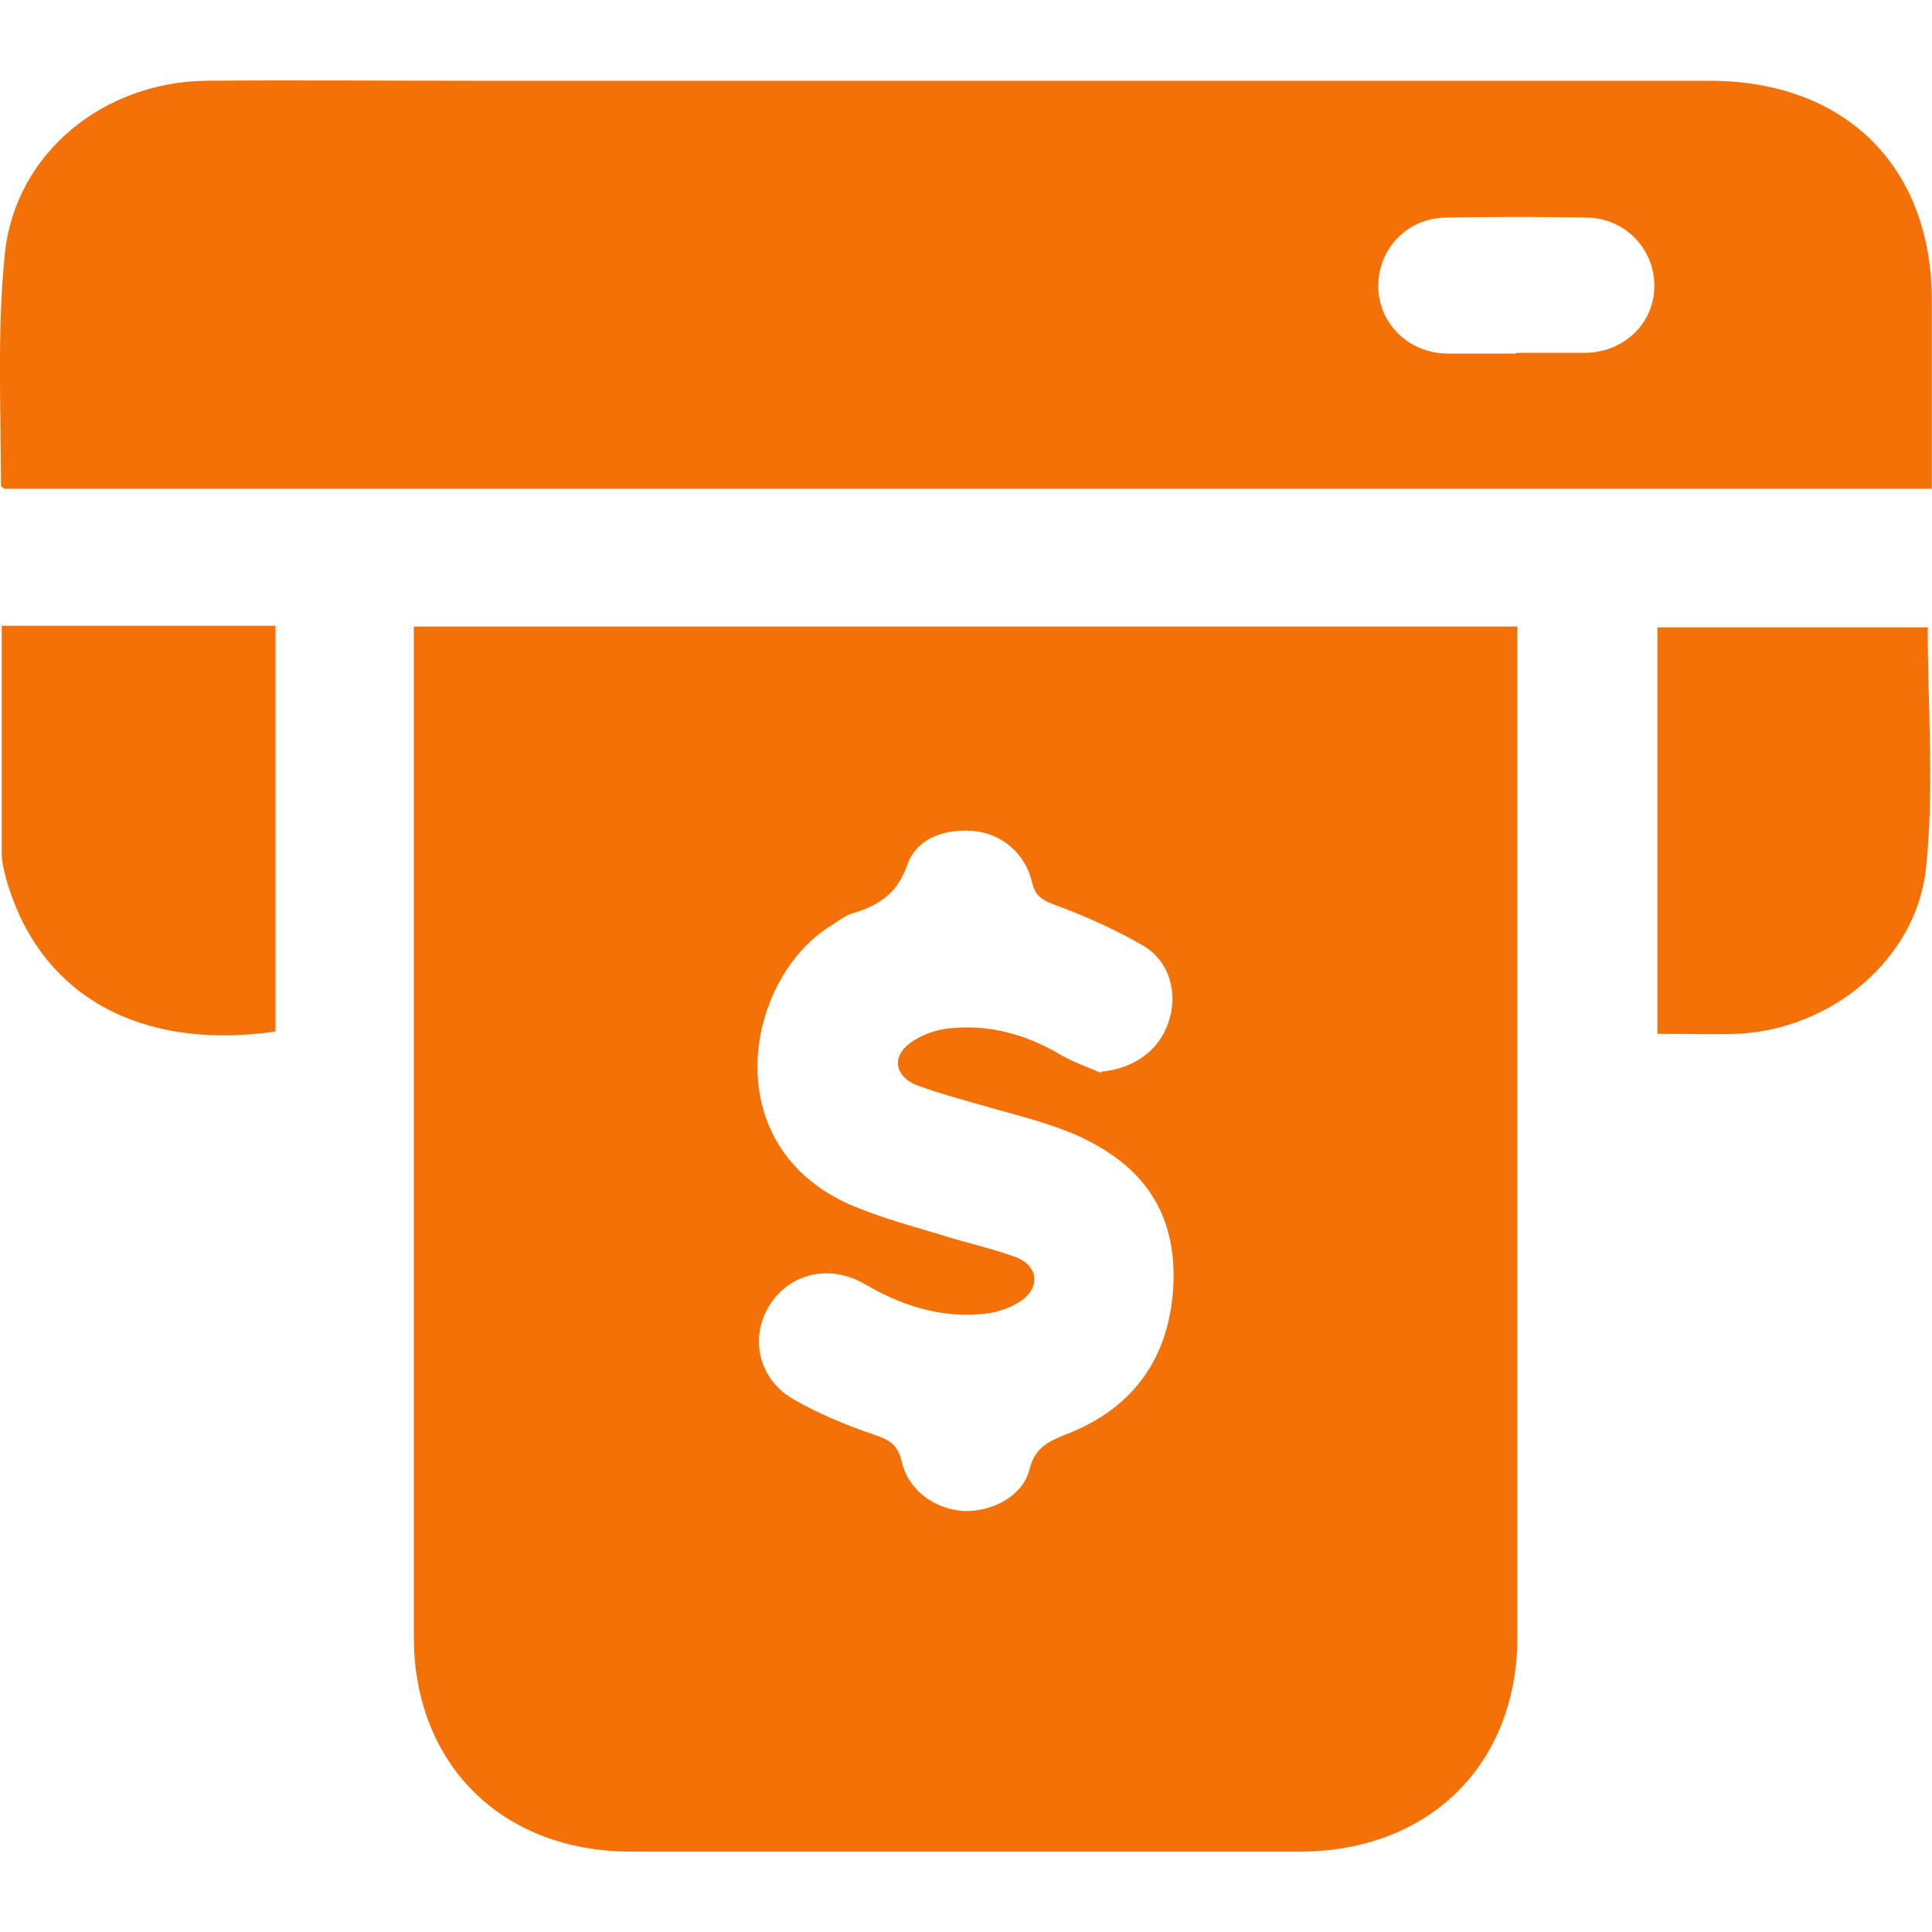 <!-- Generated by IcoMoon.io -->
<svg version="1.1" xmlns="http://www.w3.org/2000/svg" width="1024" height="1024" viewBox="0 0 1024 1024">
<title></title>
<g id="icomoon-ignore">
</g>
<path fill="#f47108" d="M219.341 332.083h584.909v11.981c0 174.49 0 348.979 0 523.469 0 67.789-46.899 113.869-115.61 113.869-118.17 0-236.339 0-354.099 0-68.71 0-115.2-46.49-115.2-113.869 0-174.49 0-348.979 0-523.469v-11.981zM583.27 568.013c16.589-1.229 30.72-10.65 35.84-25.6 5.53-14.95 1.229-32.461-12.8-40.96-15.36-8.909-31.539-16.179-48.23-22.221-6.349-2.56-9.421-4.71-11.059-11.469-3.379-15.36-16.179-26.010-31.13-27.341-15.36-1.229-29.901 3.789-35.021 17.92-5.12 14.95-14.541 21.299-28.57 25.6-4.71 1.229-8.499 4.71-12.8 7.27-44.749 28.57-60.621 116.429 11.981 147.661 14.95 6.349 30.72 10.65 46.49 15.36 13.21 4.301 27.341 7.27 40.141 11.981 11.981 4.301 13.619 15.77 3.379 23.040-5.939 4.301-14.541 6.861-22.221 7.27-21.709 1.741-41.779-4.71-60.621-15.77-18.739-11.059-40.141-5.939-50.79 11.059-10.65 17.101-5.939 39.219 12.8 49.869 13.21 7.68 27.75 13.619 42.701 18.739 7.68 2.56 12.39 5.12 14.541 14.029 3.379 15.36 17.51 25.6 33.28 26.419 14.95 0.41 31.13-8.090 34.509-22.221 2.97-11.469 9.83-14.541 19.149-18.33 36.659-14.029 55.501-41.779 57.139-80.179 1.229-37.069-15.36-62.669-52.429-78.95-14.029-5.939-29.389-9.83-44.339-14.029-13.21-3.789-26.419-7.27-39.219-11.981-11.469-4.301-13.619-14.95-3.789-22.221 6.349-4.71 14.95-7.68 23.040-8.090 20.48-1.741 39.629 3.789 57.549 14.541 6.861 3.789 14.029 6.349 21.299 9.421l-0.819-0.819zM1023.59 259.072h-1021.338c0 0-1.741-1.229-1.741-1.741 0-41.37-2.15-82.739 2.15-123.699 5.939-52.941 52.429-90.010 106.189-90.829 47.309-0.41 94.31 0 141.619 0 218.419 0 437.248 0 655.667 0 71.68 0 117.76 45.261 117.76 116.429 0 32.87 0 66.15 0 99.84h-0.307zM803.84 186.982c12.39 0 25.19 0 37.581 0 20.070-0.819 35.43-16.179 35.43-35.43 0-19.661-15.36-35.84-35.84-36.25-24.781-0.41-49.459-0.41-74.24 0-20.48 0-36.25 16.179-36.25 36.25 0 19.661 15.77 35.43 36.25 35.84 12.39 0 24.269 0 36.659 0l0.41-0.41zM72.602 331.674h-71.68c0 40.96 0 80.589 0 120.32 0 4.71 1.229 9.83 2.56 14.541 17.92 62.259 72.090 90.419 142.541 80.179v-215.040h-73.421zM878.49 332.493v215.45c14.541 0 28.16 0.41 42.189 0 49.869-2.15 95.539-39.629 100.25-88.781 4.301-41.779 0.819-84.070 0.819-126.669h-143.258z"></path>
</svg>
